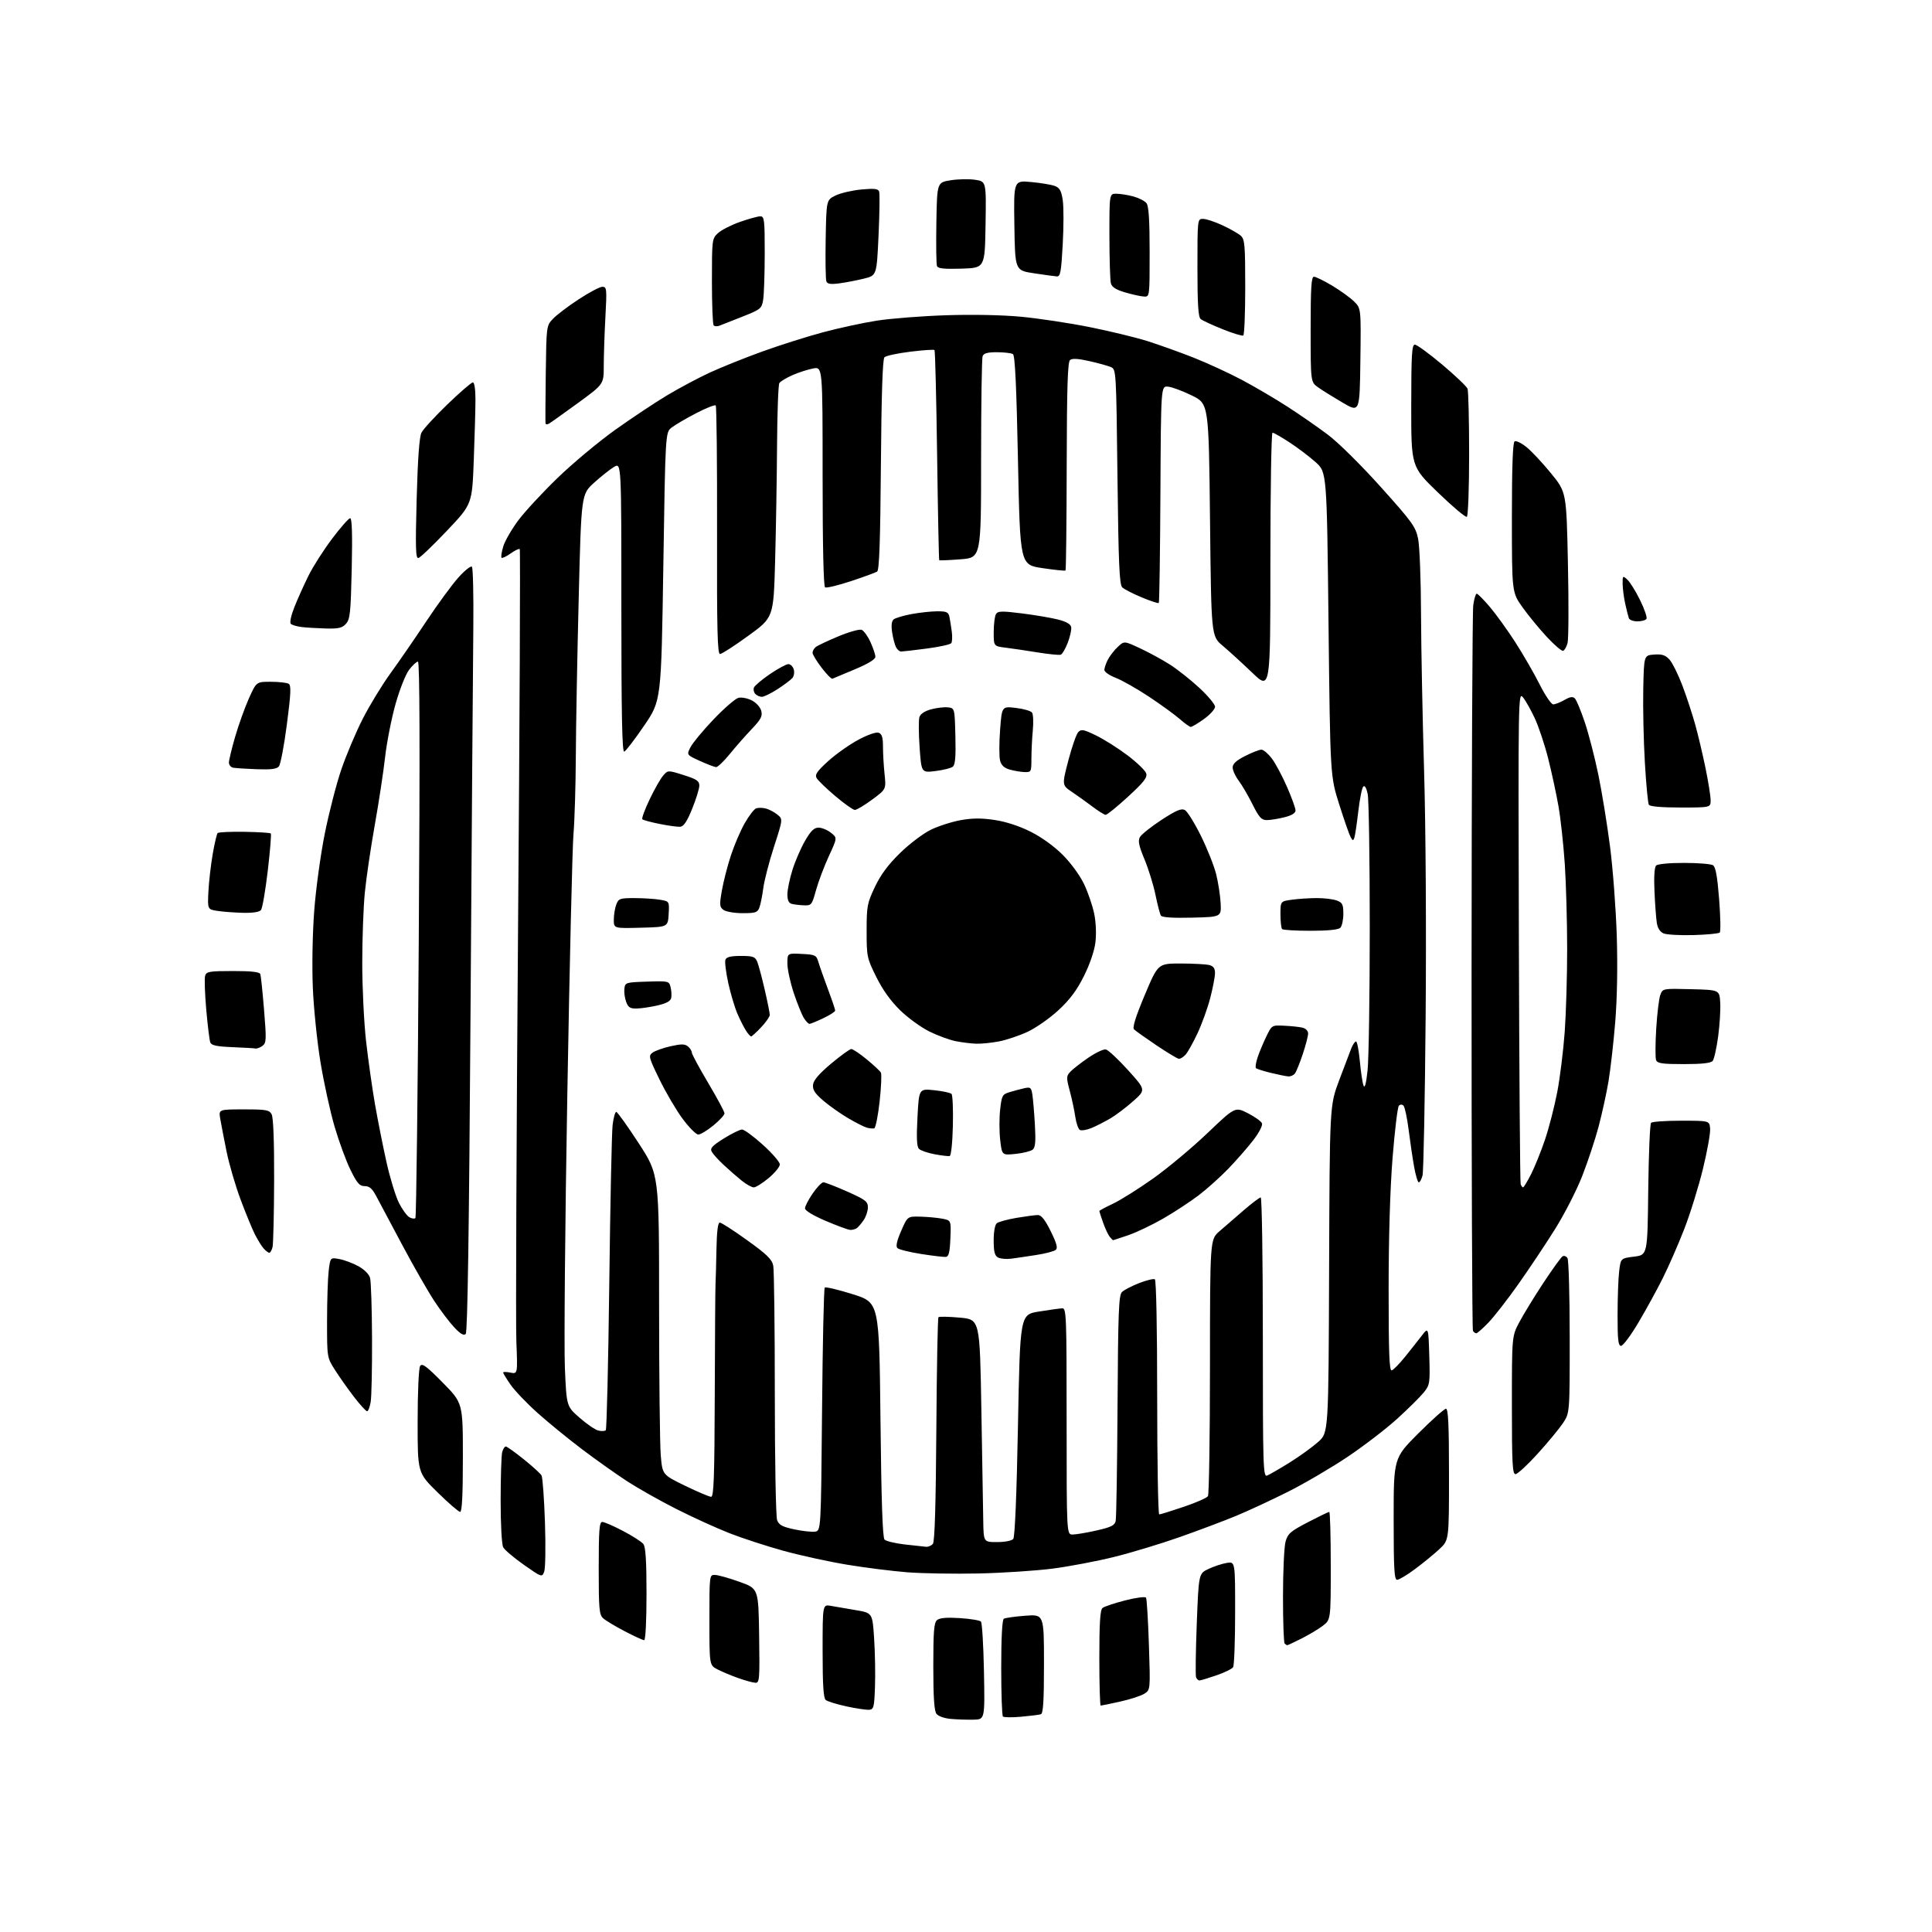 <?xml version="1.0" encoding="UTF-8" standalone="no"?>
<svg 
  version="1.1" 
  xmlns="http://www.w3.org/2000/svg" 
  xmlns:xlink="http://www.w3.org/1999/xlink" 
  xmlns:svg="http://www.w3.org/2000/svg"
  xmlns:rdf="http://www.w3.org/1999/02/22-rdf-syntax-ns#"
  xmlns:cc="http://creativecommons.org/ns#"
  xmlns:dc="http://purl.org/dc/elements/1.1/"
  viewBox="0 0 768 768"
  width="768"
  height="768"
>
<style>svg {background-color: white; }</style>"
<path stroke="none" fill="black" fill-rule="evenodd" d="M387.00,683.60C384.52,683.65 380.48,683.52 378.00,683.30C375.38,683.07 372.98,682.22 372.25,681.26C371.36,680.09 371.00,674.64 371.00,662.43C371.00,648.32 371.27,645.02 372.51,643.99C373.55,643.13 376.36,642.89 381.56,643.22C385.71,643.49 389.48,644.11 389.94,644.60C390.40,645.10 390.94,654.05 391.14,664.50C391.50,683.50 391.50,683.50 387.00,683.60zM405.93,682.43C402.31,682.75 399.05,682.72 398.68,682.34C398.30,681.97 398.00,673.22 398.00,662.89C398.00,651.05 398.38,643.88 399.03,643.48C399.60,643.13 403.43,642.59 407.53,642.28C415.00,641.71 415.00,641.71 415.00,661.39C415.00,676.25 414.69,681.16 413.75,681.45C413.06,681.66 409.54,682.10 405.93,682.43zM345.50,679.66C344.40,679.75 340.35,679.15 336.50,678.32C332.65,677.49 328.94,676.34 328.25,675.78C327.33,675.03 327.00,669.84 327.00,656.27C327.00,637.78 327.00,637.78 330.25,638.35C332.04,638.67 336.50,639.43 340.16,640.05C346.82,641.17 346.82,641.17 347.48,651.34C347.85,656.93 348.00,665.55 347.82,670.50C347.53,678.66 347.31,679.52 345.50,679.66zM437.55,678.00C437.25,678.00 437.00,669.51 437.00,659.12C437.00,645.24 437.33,639.97 438.25,639.21C438.94,638.64 442.99,637.28 447.25,636.19C451.62,635.07 455.25,634.60 455.57,635.11C455.87,635.61 456.39,644.05 456.71,653.88C457.30,671.76 457.30,671.76 454.90,673.28C453.58,674.12 449.26,675.52 445.30,676.40C441.34,677.28 437.86,678.00 437.55,678.00zM300.27,668.93C299.30,668.89 296.23,668.04 293.45,667.06C290.67,666.07 286.96,664.51 285.20,663.60C282.00,661.95 282.00,661.95 282.00,643.97C282.00,626.00 282.00,626.00 284.25,626.06C285.49,626.10 289.88,627.33 294.00,628.81C301.50,631.50 301.50,631.50 301.77,650.25C302.02,667.65 301.92,668.99 300.27,668.93zM476.81,668.00C476.33,668.00 475.72,667.43 475.45,666.73C475.18,666.04 475.31,656.48 475.73,645.49C476.50,625.51 476.50,625.51 480.43,623.66C482.59,622.65 485.85,621.57 487.68,621.28C491.00,620.74 491.00,620.74 490.98,641.12C490.98,652.33 490.62,662.06 490.18,662.73C489.75,663.41 486.76,664.88 483.54,665.98C480.32,667.09 477.29,668.00 476.81,668.00zM511.70,654.00C511.50,654.00 511.03,653.70 510.67,653.33C510.30,652.97 510.00,644.53 510.01,634.58C510.01,624.64 510.47,614.86 511.02,612.85C511.92,609.63 512.97,608.72 519.92,605.10C524.26,602.85 528.07,601.00 528.40,601.00C528.73,601.00 529.00,610.65 529.00,622.45C529.00,643.90 529.00,643.90 525.75,646.34C523.96,647.68 520.15,649.95 517.28,651.39C514.41,652.82 511.90,654.00 511.70,654.00zM256.07,652.00C255.56,652.00 252.09,650.41 248.36,648.46C244.63,646.52 240.77,644.20 239.79,643.31C238.19,641.87 238.00,639.70 238.00,623.35C238.00,608.18 238.25,605.00 239.42,605.00C240.20,605.00 243.91,606.61 247.67,608.58C251.43,610.55 255.06,612.89 255.75,613.77C256.65,614.93 257.00,620.57 257.00,633.69C257.00,644.27 256.61,652.00 256.07,652.00zM555.39,628.00C554.24,628.00 554.00,623.79 554.00,603.80C554.00,579.61 554.00,579.61 563.80,569.80C569.20,564.41 574.15,560.00 574.80,560.00C575.70,560.00 576.00,566.53 576.00,586.12C576.00,612.23 576.00,612.23 572.25,615.74C570.19,617.67 565.86,621.22 562.64,623.62C559.42,626.03 556.15,628.00 555.39,628.00zM216.32,624.79C215.44,627.05 215.35,627.02 208.25,622.04C204.30,619.26 200.60,616.13 200.03,615.06C199.44,613.95 199.01,606.01 199.01,596.32C199.02,587.07 199.30,578.49 199.63,577.25C199.96,576.01 200.60,575.00 201.05,575.00C201.50,575.00 204.71,577.28 208.18,580.07C211.65,582.85 214.84,585.76 215.27,586.52C215.70,587.28 216.31,595.69 216.63,605.20C216.95,614.72 216.81,623.53 216.32,624.79zM389.00,625.48C379.38,625.69 366.63,625.47 360.67,625.01C354.71,624.54 343.99,623.19 336.84,622.01C329.69,620.83 318.34,618.36 311.63,616.52C304.91,614.67 295.15,611.50 289.95,609.46C284.75,607.42 275.23,603.08 268.78,599.81C262.33,596.55 253.56,591.59 249.28,588.81C245.00,586.02 237.00,580.35 231.50,576.20C226.00,572.05 217.98,565.51 213.68,561.66C209.39,557.82 204.55,552.75 202.93,550.40C201.32,548.06 200.00,545.89 200.00,545.59C200.00,545.30 201.30,545.31 202.89,545.63C205.78,546.21 205.78,546.21 205.26,533.35C204.98,526.28 205.28,452.61 205.93,369.64C206.58,286.66 206.88,218.55 206.61,218.28C206.34,218.00 204.71,218.78 203.00,220.00C201.29,221.22 199.65,221.99 199.37,221.71C199.09,221.42 199.40,219.40 200.05,217.22C200.71,215.03 203.41,210.35 206.06,206.81C208.70,203.28 215.75,195.68 221.71,189.92C227.67,184.16 237.93,175.60 244.52,170.89C251.11,166.19 260.43,159.99 265.23,157.12C270.04,154.24 277.69,150.17 282.23,148.07C286.78,145.98 296.12,142.23 303.00,139.74C309.88,137.25 320.71,133.82 327.08,132.11C333.44,130.40 343.12,128.31 348.58,127.46C354.03,126.61 366.38,125.64 376.00,125.32C386.62,124.97 398.41,125.20 406.00,125.92C412.88,126.57 425.06,128.41 433.08,130.01C441.10,131.62 451.45,134.12 456.08,135.58C460.71,137.04 469.00,140.01 474.50,142.18C480.00,144.36 488.63,148.34 493.68,151.02C498.74,153.71 506.84,158.46 511.68,161.59C516.53,164.71 523.81,169.76 527.85,172.80C532.04,175.95 541.11,184.92 548.93,193.64C561.48,207.62 562.76,209.41 563.73,214.23C564.32,217.13 564.84,230.53 564.88,244.00C564.93,257.48 565.48,285.60 566.10,306.50C566.75,328.48 567.01,369.79 566.71,404.50C566.43,437.50 565.88,465.74 565.48,467.25C565.09,468.76 564.42,470.00 564.00,470.00C563.57,470.00 562.73,467.19 562.12,463.75C561.51,460.31 560.53,453.68 559.94,449.00C559.34,444.32 558.44,440.07 557.93,439.55C557.34,438.95 556.66,438.95 556.07,439.55C555.56,440.07 554.44,449.38 553.57,460.22C552.58,472.71 552.00,491.92 552.00,512.56C552.00,538.20 552.27,545.08 553.25,544.75C553.94,544.53 556.30,542.11 558.50,539.39C560.70,536.66 563.70,532.87 565.16,530.97C567.82,527.50 567.82,527.50 568.16,538.93C568.49,549.88 568.39,550.50 566.00,553.49C564.62,555.20 559.90,559.89 555.50,563.90C551.10,567.92 542.15,574.78 535.62,579.16C529.08,583.54 518.41,589.79 511.90,593.05C505.39,596.31 496.16,600.60 491.39,602.57C486.61,604.55 476.53,608.35 468.98,611.01C461.42,613.67 449.68,617.23 442.87,618.91C436.07,620.60 425.10,622.68 418.50,623.54C411.90,624.39 398.62,625.27 389.00,625.48zM368.13,614.87C369.02,614.94 370.24,614.41 370.84,613.70C371.57,612.82 372.01,598.04 372.21,568.28C372.37,544.02 372.75,523.92 373.05,523.61C373.36,523.31 377.18,523.38 381.55,523.78C389.50,524.50 389.50,524.50 390.11,560.50C390.45,580.30 390.79,600.21 390.86,604.75C391.00,613.00 391.00,613.00 396.38,613.00C399.46,613.00 402.20,612.47 402.79,611.75C403.44,610.97 404.14,594.14 404.66,566.53C405.50,522.56 405.50,522.56 413.00,521.36C417.12,520.69 421.29,520.12 422.25,520.08C423.89,520.00 424.00,522.78 424.00,565.00C424.00,610.00 424.00,610.00 426.38,610.00C427.68,610.00 431.96,609.28 435.89,608.39C441.66,607.09 443.11,606.37 443.50,604.64C443.77,603.46 444.10,582.83 444.24,558.78C444.46,521.48 444.72,514.85 446.00,513.60C446.82,512.79 449.90,511.20 452.82,510.05C455.75,508.91 458.56,508.23 459.07,508.54C459.62,508.88 460.00,528.11 460.00,555.56C460.00,581.10 460.37,602.00 460.81,602.00C461.26,602.00 465.62,600.65 470.50,599.00C475.39,597.35 479.74,595.44 480.18,594.75C480.61,594.06 480.98,570.82 480.98,543.11C481.00,492.71 481.00,492.71 484.75,489.45C486.81,487.65 491.16,483.89 494.41,481.09C497.65,478.29 500.69,476.00 501.16,476.00C501.62,476.00 502.00,501.02 502.00,531.61C502.00,583.08 502.12,587.17 503.67,586.57C504.58,586.22 508.61,583.89 512.63,581.39C516.64,578.89 521.76,575.19 524.02,573.17C528.11,569.50 528.11,569.50 528.34,504.50C528.57,439.50 528.57,439.50 532.31,429.50C534.37,424.00 536.55,418.26 537.15,416.75C537.75,415.24 538.60,414.00 539.04,414.00C539.47,414.00 540.15,417.49 540.55,421.75C540.94,426.01 541.60,430.40 542.01,431.50C542.51,432.85 543.04,430.90 543.63,425.50C544.11,421.10 544.50,395.45 544.50,368.50C544.50,341.55 544.13,317.75 543.68,315.62C543.17,313.19 542.51,312.09 541.92,312.68C541.40,313.20 540.51,317.65 539.94,322.56C539.36,327.48 538.67,332.18 538.38,333.00C537.94,334.28 537.72,334.25 536.91,332.80C536.39,331.87 534.34,326.02 532.37,319.80C528.79,308.50 528.79,308.50 528.11,248.11C527.44,187.72 527.44,187.72 522.97,183.71C520.51,181.50 515.84,177.97 512.59,175.85C509.35,173.73 506.31,172.00 505.84,172.00C505.38,172.00 505.00,195.03 505.00,223.17C505.00,274.34 505.00,274.34 497.75,267.39C493.76,263.57 488.48,258.74 486.00,256.66C481.50,252.88 481.50,252.88 481.00,206.69C480.50,160.50 480.50,160.50 473.73,157.19C470.00,155.36 465.73,153.79 464.23,153.69C461.50,153.50 461.50,153.50 461.28,196.39C461.16,219.97 460.87,239.46 460.64,239.69C460.41,239.93 457.36,238.93 453.86,237.47C450.36,236.02 446.87,234.22 446.11,233.49C444.98,232.40 444.62,224.12 444.21,189.49C443.72,147.30 443.69,146.82 441.61,145.92C440.45,145.42 436.60,144.35 433.05,143.55C428.58,142.53 426.22,142.40 425.36,143.12C424.41,143.90 424.10,153.82 424.03,185.27C423.99,207.88 423.77,226.56 423.56,226.77C423.35,226.98 419.20,226.56 414.34,225.83C405.50,224.50 405.50,224.50 404.66,183.00C404.06,153.40 403.49,141.30 402.66,140.77C402.02,140.36 399.19,140.02 396.36,140.02C392.58,140.00 391.05,140.42 390.61,141.58C390.27,142.45 390.00,160.84 390.00,182.43C390.00,221.70 390.00,221.70 381.82,222.33C377.32,222.68 373.51,222.84 373.36,222.69C373.21,222.54 372.83,203.79 372.52,181.02C372.21,158.25 371.74,139.41 371.48,139.15C371.22,138.89 366.88,139.18 361.84,139.81C356.79,140.43 352.18,141.42 351.58,142.02C350.85,142.75 350.39,156.63 350.17,184.79C349.93,215.24 349.53,226.68 348.67,227.22C348.03,227.62 343.33,229.34 338.23,231.03C333.13,232.71 328.52,233.82 327.98,233.49C327.36,233.11 327.00,216.74 327.00,189.33C327.00,145.78 327.00,145.78 323.25,146.47C321.19,146.85 317.49,148.04 315.03,149.12C312.58,150.20 310.22,151.62 309.80,152.29C309.38,152.95 308.97,164.07 308.89,177.00C308.81,189.93 308.46,210.61 308.12,222.97C307.50,245.45 307.50,245.45 297.50,252.70C292.00,256.70 286.92,259.97 286.22,259.98C285.19,260.00 284.95,250.27 285.04,210.90C285.10,183.90 284.86,161.52 284.51,161.17C284.16,160.83 280.64,162.22 276.69,164.28C272.73,166.33 268.38,168.89 267.00,169.95C264.50,171.89 264.50,171.89 263.68,225.19C262.85,278.50 262.85,278.50 256.06,288.45C252.33,293.93 248.76,298.58 248.14,298.79C247.30,299.07 247.00,284.13 247.00,241.53C247.00,183.89 247.00,183.89 244.12,185.59C242.54,186.52 238.96,189.36 236.16,191.89C231.07,196.50 231.07,196.50 230.04,238.00C229.47,260.82 228.95,288.95 228.90,300.50C228.84,312.05 228.43,326.00 227.97,331.50C227.51,337.00 226.41,383.57 225.52,435.00C224.62,486.43 224.19,535.37 224.55,543.77C225.21,559.03 225.21,559.03 230.36,563.55C233.19,566.03 236.53,568.33 237.80,568.65C239.06,568.98 240.41,568.92 240.80,568.54C241.18,568.15 241.81,541.88 242.20,510.17C242.58,478.45 243.18,450.14 243.52,447.25C243.86,444.36 244.52,442.00 244.97,442.00C245.43,442.00 249.44,447.61 253.90,454.47C262.00,466.93 262.00,466.93 262.00,518.81C262.00,547.35 262.30,574.19 262.66,578.46C263.31,586.22 263.31,586.22 272.33,590.61C277.30,593.02 281.95,595.00 282.68,595.00C283.75,595.00 284.02,587.31 284.13,554.25C284.20,531.84 284.33,512.15 284.43,510.50C284.52,508.85 284.69,502.66 284.80,496.75C284.93,489.53 285.37,486.00 286.13,486.00C286.75,486.00 291.65,489.15 297.01,493.01C304.89,498.67 306.87,500.61 307.38,503.13C307.72,504.85 308.00,527.76 308.00,554.06C308.00,580.61 308.41,602.94 308.92,604.28C309.65,606.21 311.02,606.94 315.72,607.94C318.96,608.63 322.68,609.04 323.98,608.85C326.35,608.50 326.35,608.50 326.78,560.50C327.01,534.10 327.49,512.20 327.85,511.84C328.21,511.47 333.23,512.66 339.00,514.48C349.50,517.78 349.50,517.78 350.00,564.34C350.35,596.76 350.84,611.24 351.62,612.02C352.24,612.64 355.84,613.50 359.62,613.94C363.40,614.38 367.23,614.80 368.13,614.87zM182.92,601.00C182.32,601.00 178.27,597.50 173.92,593.22C166.00,585.44 166.00,585.44 166.02,564.97C166.02,553.29 166.45,543.86 167.01,543.00C167.81,541.78 169.49,543.02 176.00,549.62C184.00,557.73 184.00,557.73 184.00,579.37C184.00,594.22 183.66,601.00 182.92,601.00zM602.43,586.00C601.22,586.00 601.00,581.71 601.00,558.60C601.00,531.20 601.00,531.20 603.92,525.65C605.53,522.60 609.81,515.60 613.43,510.10C617.06,504.60 620.52,499.80 621.13,499.42C621.73,499.05 622.62,499.36 623.10,500.12C623.58,500.88 623.98,515.04 623.98,531.60C624.00,561.70 624.00,561.70 621.25,565.79C619.74,568.04 615.21,573.50 611.18,577.94C607.16,582.37 603.22,586.00 602.43,586.00zM145.93,561.00C145.48,561.00 143.13,558.41 140.69,555.25C138.26,552.09 134.86,547.27 133.14,544.55C130.00,539.61 130.00,539.61 130.01,525.05C130.01,517.05 130.31,508.10 130.66,505.17C131.30,499.83 131.30,499.83 134.90,500.50C136.88,500.86 140.28,502.14 142.46,503.33C144.80,504.62 146.70,506.52 147.11,508.00C147.49,509.38 147.84,520.17 147.89,532.00C147.94,543.83 147.70,555.19 147.36,557.25C147.02,559.31 146.37,561.00 145.93,561.00zM644.40,535.00C643.27,535.00 643.00,532.60 643.01,522.75C643.01,516.01 643.30,508.18 643.64,505.35C644.26,500.20 644.26,500.20 649.58,499.53C654.91,498.87 654.91,498.87 655.20,473.02C655.37,458.80 655.87,446.79 656.33,446.33C656.79,445.87 662.19,445.50 668.33,445.50C679.50,445.50 679.50,445.50 679.80,448.58C679.97,450.27 678.69,457.47 676.96,464.58C675.23,471.69 671.89,482.47 669.52,488.55C667.16,494.63 663.32,503.41 661.00,508.05C658.68,512.70 654.31,520.66 651.29,525.75C648.28,530.84 645.17,535.00 644.40,535.00zM185.13,530.27C184.37,531.03 183.06,530.29 180.63,527.71C178.74,525.71 175.18,521.02 172.71,517.28C170.24,513.55 164.49,503.52 159.95,495.00C155.40,486.48 150.73,477.70 149.57,475.50C147.97,472.48 146.84,471.50 144.98,471.50C142.92,471.50 141.95,470.39 139.31,465.02C137.56,461.46 134.71,453.69 132.98,447.77C131.25,441.84 128.73,430.36 127.40,422.25C126.06,414.14 124.69,400.75 124.35,392.50C123.99,383.90 124.23,370.89 124.91,362.00C125.55,353.48 127.43,339.75 129.08,331.50C130.73,323.25 133.68,311.77 135.64,306.00C137.60,300.23 141.46,291.09 144.22,285.69C146.98,280.30 151.92,272.20 155.19,267.69C158.47,263.19 164.88,253.88 169.45,247.00C174.02,240.12 179.79,232.25 182.28,229.50C184.76,226.75 187.15,224.85 187.59,225.28C188.03,225.71 188.28,236.73 188.15,249.78C188.01,262.83 187.51,331.03 187.05,401.35C186.46,489.71 185.87,529.53 185.13,530.27zM586.85,530.00C586.45,530.00 585.85,529.57 585.52,529.04C585.20,528.51 584.95,464.42 584.97,386.62C585.00,308.82 585.30,243.11 585.64,240.59C585.99,238.06 586.61,236.00 587.01,236.00C587.42,236.00 589.77,238.36 592.23,241.25C594.68,244.14 599.25,250.47 602.38,255.33C605.50,260.19 609.85,267.72 612.04,272.08C614.23,276.44 616.66,280.00 617.43,280.00C618.20,280.00 620.20,279.22 621.88,278.26C624.14,276.96 625.20,276.80 626.05,277.65C626.67,278.27 628.45,282.55 629.99,287.15C631.54,291.75 633.96,301.14 635.38,308.01C636.79,314.88 638.88,327.70 640.01,336.50C641.15,345.30 642.35,361.27 642.69,372.00C643.07,384.29 642.84,397.04 642.06,406.50C641.38,414.75 640.17,425.32 639.38,430.00C638.59,434.68 636.83,442.68 635.48,447.80C634.13,452.91 631.20,461.75 628.97,467.45C626.75,473.15 621.86,482.69 618.12,488.65C614.38,494.62 607.82,504.45 603.54,510.50C599.27,516.55 593.93,523.41 591.68,525.75C589.43,528.09 587.25,530.00 586.85,530.00zM401.95,500.35C400.00,500.60 397.64,500.38 396.70,499.85C395.40,499.13 395.00,497.52 395.00,493.07C395.00,489.61 395.51,486.84 396.25,486.25C396.94,485.70 400.46,484.74 404.08,484.12C407.70,483.51 411.53,483.00 412.58,483.00C413.94,483.00 415.42,484.87 417.68,489.44C420.07,494.30 420.56,496.12 419.66,496.87C419.00,497.41 415.55,498.32 411.98,498.87C408.42,499.43 403.90,500.09 401.95,500.35zM376.00,499.64C375.18,499.72 370.73,499.20 366.13,498.47C361.52,497.75 357.29,496.69 356.73,496.13C356.03,495.43 356.50,493.27 358.23,489.30C360.76,483.50 360.76,483.50 365.87,483.64C368.68,483.71 372.58,484.07 374.53,484.44C378.09,485.11 378.09,485.11 377.79,492.29C377.57,497.80 377.15,499.52 376.00,499.64zM107.05,498.00C106.64,498.00 105.62,497.21 104.77,496.25C103.93,495.29 102.34,492.70 101.24,490.50C100.14,488.30 97.59,482.07 95.57,476.65C93.55,471.23 91.06,462.68 90.04,457.65C89.03,452.62 87.90,446.81 87.55,444.75C86.91,441.00 86.91,441.00 96.92,441.00C105.88,441.00 107.04,441.21 107.99,442.98C108.66,444.24 109.02,453.87 108.97,469.23C108.93,482.58 108.64,494.51 108.34,495.75C108.03,496.99 107.45,498.00 107.05,498.00zM442.47,493.00C442.34,493.00 441.75,492.40 441.14,491.66C440.53,490.93 439.35,488.40 438.51,486.04C437.68,483.68 437.00,481.59 437.00,481.40C437.00,481.21 439.44,479.90 442.43,478.49C445.42,477.08 452.59,472.57 458.37,468.48C464.15,464.38 473.84,456.29 479.92,450.49C490.96,439.95 490.96,439.95 496.03,442.51C498.81,443.93 501.35,445.74 501.66,446.55C501.98,447.39 500.49,450.27 498.18,453.26C495.96,456.14 491.52,461.22 488.32,464.54C485.12,467.86 479.80,472.63 476.50,475.14C473.20,477.65 466.90,481.79 462.50,484.33C458.10,486.87 451.84,489.87 448.59,490.98C445.34,492.09 442.59,493.00 442.47,493.00zM338.00,488.91C337.18,488.88 332.79,487.27 328.25,485.33C323.24,483.19 320.00,481.23 320.00,480.33C320.00,479.52 321.37,476.87 323.05,474.43C324.72,471.99 326.64,470.00 327.30,469.99C327.96,469.99 332.21,471.63 336.75,473.65C344.05,476.89 345.00,477.62 345.00,479.94C345.00,481.38 344.24,483.67 343.31,485.03C342.38,486.39 341.14,487.83 340.56,488.23C339.98,488.64 338.82,488.94 338.00,488.91zM165.13,484.19C165.48,483.81 166.08,433.89 166.47,373.25C166.96,297.29 166.85,263.00 166.14,263.00C165.57,263.00 163.98,264.47 162.62,266.26C161.23,268.08 158.83,274.15 157.19,280.01C155.58,285.78 153.73,295.23 153.08,301.00C152.43,306.77 150.59,318.93 148.97,328.00C147.36,337.07 145.58,349.16 145.02,354.86C144.46,360.55 144.00,373.15 144.00,382.86C144.00,392.56 144.69,406.57 145.53,414.00C146.38,421.43 147.97,432.68 149.07,439.00C150.18,445.32 152.23,455.67 153.64,461.99C155.05,468.31 157.28,475.59 158.59,478.18C159.90,480.77 161.77,483.33 162.74,483.88C163.71,484.43 164.79,484.57 165.13,484.19zM299.64,472.00C298.82,472.00 296.66,470.79 294.83,469.32C293.00,467.85 289.78,465.04 287.67,463.07C285.56,461.11 283.43,458.75 282.93,457.82C282.18,456.46 283.08,455.48 287.72,452.57C290.87,450.61 294.13,449.00 294.98,449.00C295.83,449.00 299.56,451.74 303.26,455.08C306.97,458.42 310.00,461.93 310.00,462.87C310.00,463.81 308.00,466.25 305.56,468.29C303.12,470.33 300.45,472.00 299.64,472.00zM605.45,472.00C605.73,472.00 607.16,469.64 608.63,466.75C610.09,463.86 612.58,457.70 614.15,453.06C615.72,448.42 617.90,439.95 619.01,434.23C620.11,428.52 621.45,417.69 622.00,410.17C622.54,402.65 622.98,387.73 622.97,377.00C622.96,366.27 622.54,351.20 622.03,343.50C621.51,335.80 620.39,325.45 619.52,320.50C618.66,315.55 616.81,307.00 615.42,301.50C614.03,296.00 611.63,288.80 610.09,285.50C608.55,282.20 606.44,278.46 605.40,277.20C603.53,274.94 603.50,276.56 603.77,372.20C603.92,425.71 604.24,470.06 604.49,470.75C604.74,471.44 605.17,472.00 605.45,472.00zM377.50,459.55C376.95,459.67 374.25,459.34 371.50,458.83C368.75,458.31 365.96,457.35 365.30,456.69C364.43,455.83 364.27,452.35 364.71,444.12C365.31,432.75 365.31,432.75 371.36,433.38C374.69,433.73 377.78,434.38 378.24,434.84C378.69,435.29 378.94,440.99 378.78,447.50C378.62,454.35 378.08,459.43 377.50,459.55zM403.71,458.69C398.29,459.25 398.29,459.25 397.59,453.13C397.21,449.76 397.20,444.32 397.58,441.04C398.21,435.45 398.45,435.01 401.38,434.13C403.09,433.61 405.72,432.91 407.20,432.58C409.65,432.04 409.95,432.30 410.40,435.24C410.67,437.03 411.12,442.40 411.39,447.17C411.77,453.79 411.57,456.12 410.51,456.99C409.76,457.62 406.70,458.38 403.71,458.69zM277.58,451.00C276.71,451.00 273.91,448.19 271.36,444.75C268.81,441.31 264.68,434.28 262.17,429.13C257.85,420.25 257.71,419.69 259.44,418.42C260.45,417.69 263.67,416.55 266.60,415.89C270.84,414.94 272.24,414.96 273.47,415.97C274.31,416.67 275.00,417.76 275.00,418.39C275.00,419.02 277.93,424.45 281.50,430.46C285.07,436.47 288.00,441.92 288.00,442.57C288.00,443.23 286.01,445.39 283.58,447.38C281.15,449.37 278.45,451.00 277.58,451.00zM433.95,448.38C431.99,449.19 429.88,449.54 429.24,449.15C428.61,448.76 427.81,446.43 427.45,443.97C427.10,441.51 426.12,436.90 425.27,433.73C423.85,428.44 423.86,427.81 425.37,426.14C426.28,425.14 429.47,422.63 432.46,420.57C435.45,418.52 438.65,416.98 439.58,417.17C440.51,417.35 444.47,421.04 448.39,425.37C455.50,433.24 455.50,433.24 450.50,437.69C447.75,440.14 443.70,443.21 441.50,444.52C439.30,445.82 435.90,447.56 433.95,448.38zM347.50,448.55C346.95,448.66 345.66,448.54 344.64,448.28C343.62,448.02 340.25,446.32 337.14,444.49C334.04,442.66 329.56,439.50 327.20,437.46C323.87,434.59 322.96,433.17 323.20,431.16C323.40,429.39 325.66,426.77 330.40,422.79C334.20,419.61 337.81,417.00 338.42,417.00C339.03,417.00 341.78,418.85 344.52,421.10C347.26,423.36 349.79,425.72 350.16,426.35C350.52,426.98 350.29,432.19 349.66,437.92C349.02,443.65 348.05,448.44 347.50,448.55zM512.13,427.89C511.23,427.83 508.10,427.19 505.17,426.48C502.24,425.77 499.58,424.92 499.26,424.60C498.94,424.27 499.25,422.32 499.94,420.25C500.64,418.19 502.19,414.48 503.39,412.00C505.58,407.50 505.58,407.50 510.54,407.74C513.27,407.87 516.51,408.21 517.75,408.51C519.05,408.81 520.00,409.80 520.00,410.82C520.00,411.81 519.04,415.51 517.86,419.06C516.68,422.60 515.28,426.06 514.74,426.75C514.20,427.44 513.02,427.95 512.13,427.89zM669.35,423.00C660.73,423.00 658.83,422.72 658.32,421.40C657.99,420.52 658.01,414.91 658.37,408.92C658.74,402.94 659.47,396.89 660.00,395.49C660.98,392.93 660.98,392.93 672.24,393.22C683.50,393.50 683.50,393.50 683.81,398.47C683.99,401.21 683.62,407.28 683.00,411.95C682.37,416.63 681.39,421.03 680.81,421.73C680.08,422.61 676.54,423.00 669.35,423.00zM468.60,420.88C467.99,420.82 463.97,418.40 459.66,415.50C455.36,412.60 451.36,409.76 450.80,409.20C450.08,408.48 451.41,404.24 455.04,395.58C460.33,383.00 460.33,383.00 469.41,383.01C474.41,383.02 479.51,383.30 480.75,383.63C482.37,384.06 483.00,384.97 482.98,386.87C482.97,388.31 482.12,392.75 481.09,396.72C480.06,400.70 477.79,406.99 476.05,410.71C474.31,414.43 472.17,418.26 471.29,419.23C470.41,420.21 469.20,420.95 468.60,420.88zM101.56,416.80C100.98,416.68 96.83,416.44 92.34,416.26C86.11,416.00 84.04,415.56 83.59,414.37C83.26,413.51 82.54,407.61 81.98,401.25C81.42,394.89 81.23,388.86 81.55,387.84C82.07,386.21 83.31,386.00 92.60,386.00C100.08,386.00 103.18,386.36 103.49,387.25C103.72,387.94 104.39,394.35 104.97,401.50C105.94,413.35 105.88,414.61 104.33,415.75C103.39,416.44 102.14,416.91 101.56,416.80zM388.11,414.89C386.13,414.83 382.48,414.39 380.00,413.90C377.52,413.42 372.79,411.69 369.48,410.06C366.16,408.43 360.91,404.61 357.79,401.57C354.04,397.90 350.85,393.44 348.32,388.32C344.62,380.85 344.50,380.26 344.50,370.05C344.50,360.21 344.72,359.04 347.77,352.60C350.07,347.74 353.02,343.76 357.78,339.10C361.50,335.46 366.99,331.31 370.02,329.84C373.04,328.37 378.37,326.66 381.86,326.03C386.48,325.19 390.13,325.16 395.35,325.95C399.86,326.62 405.15,328.34 409.68,330.61C414.05,332.80 419.04,336.40 422.48,339.85C425.71,343.09 429.32,348.05 430.96,351.50C432.52,354.80 434.33,360.09 434.97,363.25C435.67,366.66 435.85,371.31 435.44,374.66C435.01,378.07 433.20,383.37 430.85,388.06C428.04,393.68 425.26,397.40 420.75,401.57C417.34,404.73 411.83,408.59 408.52,410.14C405.20,411.69 400.07,413.42 397.11,413.98C394.15,414.54 390.10,414.95 388.11,414.89zM298.59,412.00C298.29,412.00 297.38,410.99 296.57,409.75C295.77,408.51 294.22,405.48 293.15,403.00C292.07,400.52 290.43,395.01 289.49,390.74C288.56,386.47 288.05,382.31 288.37,381.49C288.78,380.42 290.49,380.00 294.49,380.00C299.30,380.00 300.17,380.30 300.99,382.25C301.51,383.49 302.85,388.47 303.97,393.33C305.09,398.18 306.00,402.73 306.00,403.44C306.00,404.14 304.46,406.36 302.57,408.36C300.68,410.36 298.89,412.00 298.59,412.00zM321.77,407.01C321.37,407.00 320.39,405.99 319.59,404.75C318.79,403.51 316.98,399.05 315.56,394.82C314.15,390.60 313.00,385.29 313.00,383.02C313.00,378.90 313.00,378.90 318.73,379.20C324.13,379.48 324.51,379.67 325.35,382.50C325.84,384.15 327.54,388.96 329.12,393.20C330.70,397.43 332.00,401.27 332.00,401.71C332.00,402.16 329.86,403.54 327.25,404.77C324.64,406.01 322.17,407.01 321.77,407.01zM253.23,400.90C250.55,400.98 249.76,400.51 248.93,398.31C248.36,396.83 248.04,394.47 248.20,393.06C248.49,390.56 248.70,390.49 257.22,390.21C265.76,389.93 265.96,389.98 266.56,392.38C266.90,393.74 267.02,395.66 266.83,396.67C266.58,397.94 264.95,398.84 261.49,399.65C258.74,400.29 255.03,400.85 253.23,400.90zM673.20,371.71C667.87,371.86 662.51,371.56 661.31,371.05C659.88,370.44 658.93,368.95 658.60,366.80C658.32,364.99 657.90,359.37 657.68,354.32C657.42,348.58 657.66,344.74 658.33,344.07C658.95,343.45 663.62,343.01 669.45,343.02C674.98,343.02 680.15,343.44 680.95,343.95C681.99,344.61 682.67,348.38 683.38,357.42C683.92,364.32 684.03,370.30 683.63,370.70C683.23,371.10 678.54,371.56 673.20,371.71zM520.97,370.00C515.12,370.00 510.03,369.70 509.67,369.33C509.30,368.97 509.00,366.33 509.00,363.47C509.00,358.27 509.00,358.27 513.64,357.64C516.19,357.29 520.66,357.00 523.57,357.00C526.49,357.00 530.02,357.44 531.43,357.98C533.64,358.81 534.00,359.55 534.00,363.28C534.00,365.65 533.46,368.14 532.80,368.80C532.02,369.58 527.90,370.00 520.97,370.00zM254.75,368.78C244.00,369.07 244.00,369.07 244.00,365.60C244.00,363.69 244.44,360.98 244.98,359.57C245.88,357.19 246.41,357.00 252.23,357.01C255.68,357.02 260.21,357.30 262.30,357.65C266.09,358.28 266.09,358.28 265.80,363.39C265.50,368.50 265.50,368.50 254.75,368.78zM473.83,364.78C466.05,364.97 461.93,364.69 461.47,363.95C461.09,363.34 460.12,359.61 459.31,355.67C458.50,351.73 456.54,345.40 454.96,341.61C452.74,336.30 452.31,334.28 453.11,332.80C453.68,331.73 457.53,328.66 461.67,325.95C467.56,322.11 469.59,321.25 471.00,322.00C471.98,322.53 474.85,327.13 477.37,332.23C479.89,337.33 482.62,344.20 483.44,347.50C484.27,350.80 485.06,355.98 485.22,359.00C485.50,364.50 485.50,364.50 473.83,364.78zM96.63,362.86C93.26,362.78 88.70,362.44 86.50,362.11C82.50,361.50 82.50,361.50 82.84,354.50C83.03,350.65 83.79,343.97 84.53,339.65C85.27,335.33 86.17,331.50 86.52,331.15C86.88,330.79 91.67,330.57 97.16,330.66C102.66,330.75 107.37,331.04 107.64,331.31C107.91,331.57 107.37,338.25 106.44,346.15C105.51,354.04 104.30,361.06 103.75,361.75C103.12,362.54 100.49,362.95 96.63,362.86zM295.22,363.00C292.01,363.00 288.58,362.42 287.61,361.70C286.02,360.54 285.95,359.76 286.97,353.95C287.59,350.40 289.20,344.12 290.56,340.00C291.91,335.88 294.39,330.11 296.06,327.20C297.73,324.28 299.75,321.65 300.55,321.34C301.35,321.04 303.07,321.05 304.38,321.38C305.68,321.71 307.76,322.79 308.99,323.79C311.23,325.60 311.23,325.60 307.68,336.59C305.72,342.63 303.81,350.03 303.42,353.04C303.03,356.04 302.34,359.51 301.88,360.75C301.15,362.73 300.35,363.00 295.22,363.00zM319.59,359.88C317.89,359.82 315.71,359.56 314.75,359.31C313.53,358.99 313.00,357.85 313.00,355.53C313.00,353.71 313.90,349.35 314.99,345.86C316.08,342.36 318.34,337.14 320.01,334.25C322.31,330.27 323.61,329.00 325.39,329.00C326.68,329.00 328.88,329.91 330.29,331.02C332.86,333.03 332.86,333.03 329.48,340.33C327.63,344.34 325.34,350.41 324.39,353.81C322.75,359.74 322.54,360.00 319.59,359.88zM270.41,328.65C269.36,328.73 265.67,328.23 262.22,327.53C258.76,326.84 255.67,326.00 255.34,325.67C255.01,325.34 256.31,321.80 258.23,317.79C260.14,313.78 262.56,309.52 263.61,308.32C265.50,306.13 265.50,306.13 271.75,308.10C276.95,309.74 278.00,310.45 277.99,312.29C277.99,313.50 276.71,317.65 275.15,321.50C273.11,326.54 271.78,328.54 270.41,328.65zM503.57,326.00C501.45,326.00 500.51,324.96 497.90,319.75C496.19,316.31 493.70,312.07 492.39,310.32C491.08,308.57 490.00,306.21 490.00,305.08C490.00,303.63 491.44,302.30 494.97,300.52C497.70,299.13 500.60,298.00 501.42,298.00C502.23,298.00 504.08,299.56 505.53,301.46C506.98,303.36 509.70,308.42 511.57,312.71C513.44,316.99 514.98,321.23 514.99,322.13C515.00,323.23 513.55,324.13 510.56,324.88C508.11,325.50 504.97,326.00 503.57,326.00zM439.50,323.91C438.95,323.87 436.61,322.42 434.31,320.67C432.00,318.93 428.32,316.29 426.12,314.81C422.13,312.11 422.13,312.11 424.68,302.31C426.09,296.91 427.86,291.84 428.61,291.04C429.82,289.77 430.72,289.94 435.75,292.38C438.91,293.92 444.53,297.48 448.24,300.28C451.95,303.09 455.28,306.30 455.63,307.42C456.15,309.06 454.73,310.89 448.39,316.72C444.05,320.71 440.05,323.94 439.50,323.91zM339.79,321.96C339.08,321.93 335.59,319.46 332.04,316.45C328.49,313.45 325.15,310.23 324.62,309.29C323.86,307.92 324.76,306.60 329.23,302.54C332.28,299.77 337.68,295.96 341.21,294.07C345.07,292.01 348.31,290.90 349.32,291.29C350.58,291.77 351.00,293.17 351.00,296.82C351.00,299.51 351.28,304.42 351.63,307.73C352.26,313.75 352.26,313.75 346.67,317.87C343.60,320.14 340.50,321.98 339.79,321.96zM668.06,321.00C660.53,321.00 655.87,320.60 655.45,319.91C655.08,319.31 654.36,311.76 653.86,303.12C653.35,294.48 653.07,281.36 653.22,273.96C653.50,260.50 653.50,260.50 657.53,260.20C660.70,259.97 662.01,260.40 663.65,262.20C664.80,263.47 667.10,268.10 668.77,272.50C670.43,276.90 672.73,283.88 673.87,288.00C675.02,292.12 676.86,299.94 677.98,305.36C679.09,310.78 680.00,316.52 680.00,318.11C680.00,321.00 680.00,321.00 668.06,321.00zM371.89,306.50C366.27,307.20 366.27,307.20 365.56,297.13C365.17,291.60 365.13,286.16 365.48,285.06C365.89,283.78 367.59,282.65 370.14,281.96C372.35,281.37 375.36,281.02 376.83,281.19C379.50,281.50 379.50,281.50 379.78,292.60C379.99,300.70 379.72,303.99 378.78,304.76C378.08,305.33 374.97,306.12 371.89,306.50zM407.25,306.91C405.74,306.86 403.09,306.41 401.36,305.91C399.14,305.27 398.02,304.20 397.53,302.27C397.16,300.77 397.16,295.32 397.55,290.15C398.26,280.75 398.26,280.75 403.84,281.41C406.91,281.77 409.80,282.61 410.26,283.28C410.73,283.95 410.86,287.15 410.55,290.40C410.25,293.64 410.00,298.70 410.00,301.65C410.00,306.84 409.92,307.00 407.25,306.91zM102.06,305.78C97.86,305.63 93.65,305.35 92.71,305.18C91.77,305.00 91.00,304.08 91.00,303.13C91.00,302.19 92.12,297.55 93.49,292.82C94.86,288.09 97.32,281.25 98.95,277.61C101.92,271.00 101.92,271.00 107.71,271.02C110.89,271.02 114.07,271.39 114.77,271.83C115.78,272.48 115.63,275.72 114.04,287.94C112.95,296.35 111.52,303.87 110.87,304.65C110.01,305.70 107.70,305.99 102.06,305.78zM284.66,304.94C284.02,304.91 281.12,303.80 278.21,302.48C272.91,300.07 272.91,300.07 274.52,296.95C275.41,295.24 279.55,290.26 283.72,285.90C287.89,281.53 292.31,277.71 293.54,277.40C294.78,277.09 297.18,277.56 298.88,278.44C300.64,279.35 302.25,281.14 302.62,282.60C303.15,284.71 302.47,285.99 298.81,289.83C296.36,292.40 292.43,296.86 290.08,299.75C287.74,302.64 285.29,304.97 284.66,304.94zM473.34,288.96C472.88,288.94 470.93,287.54 469.00,285.85C467.07,284.16 461.58,280.17 456.79,276.98C452.00,273.80 446.04,270.42 443.54,269.46C441.04,268.51 439.00,267.09 439.00,266.31C439.00,265.54 439.63,263.69 440.40,262.20C441.18,260.72 442.95,258.43 444.35,257.13C446.89,254.76 446.89,254.76 453.32,257.77C456.85,259.42 462.18,262.33 465.15,264.23C468.11,266.13 473.35,270.28 476.77,273.45C480.20,276.62 483.00,279.99 483.00,280.94C483.00,281.89 481.01,284.09 478.59,285.83C476.16,287.57 473.80,288.98 473.34,288.96zM302.86,277.00C302.06,277.00 300.90,276.50 300.28,275.88C299.66,275.26 299.40,274.11 299.70,273.33C300.00,272.55 302.87,270.13 306.07,267.95C309.27,265.78 312.56,264.00 313.38,264.00C314.20,264.00 315.16,264.92 315.52,266.05C315.87,267.17 315.64,268.72 315.01,269.49C314.37,270.26 311.70,272.26 309.09,273.95C306.47,275.63 303.67,277.00 302.86,277.00zM330.90,269.80C330.50,269.97 328.56,267.99 326.59,265.41C324.61,262.83 323.00,260.16 323.00,259.48C323.00,258.80 323.56,257.79 324.25,257.22C324.94,256.66 328.97,254.75 333.21,252.98C337.45,251.21 341.63,250.03 342.50,250.36C343.37,250.70 344.96,252.89 346.02,255.23C347.08,257.58 347.97,260.21 347.98,261.07C347.99,262.09 345.16,263.82 339.81,266.07C335.31,267.96 331.30,269.64 330.90,269.80zM421.64,260.26C421.01,260.47 416.90,260.06 412.50,259.35C408.10,258.63 402.36,257.79 399.75,257.46C395.00,256.88 395.00,256.88 395.02,251.19C395.02,248.06 395.44,244.86 395.93,244.08C396.69,242.88 398.28,242.84 406.16,243.83C411.30,244.47 417.74,245.56 420.49,246.25C423.83,247.09 425.59,248.08 425.81,249.27C426.00,250.24 425.39,253.02 424.47,255.45C423.54,257.88 422.26,260.05 421.64,260.26zM358.17,259.00C357.57,259.00 356.67,258.21 356.17,257.25C355.68,256.29 354.99,253.64 354.64,251.37C354.22,248.60 354.43,246.89 355.26,246.21C355.94,245.65 359.17,244.69 362.43,244.09C365.70,243.49 370.30,243.00 372.66,243.00C376.32,243.00 377.03,243.34 377.42,245.25C377.67,246.49 378.08,249.11 378.35,251.09C378.61,253.06 378.52,255.11 378.16,255.65C377.80,256.19 373.40,257.16 368.39,257.81C363.37,258.47 358.78,259.00 358.17,259.00zM621.37,258.71C620.81,258.90 617.91,256.43 614.93,253.22C611.94,250.02 607.59,244.72 605.25,241.45C601.01,235.50 601.01,235.50 601.00,205.81C601.00,185.60 601.35,175.90 602.08,175.45C602.68,175.08 604.81,176.12 606.83,177.75C608.85,179.38 613.24,184.08 616.59,188.19C622.68,195.66 622.68,195.66 623.28,224.23C623.61,239.95 623.54,254.06 623.13,255.59C622.73,257.12 621.93,258.52 621.37,258.71zM129.60,249.84C126.24,249.75 121.92,249.49 120.00,249.27C118.08,249.04 116.10,248.47 115.61,247.99C115.09,247.48 115.69,244.69 117.03,241.31C118.30,238.11 120.81,232.52 122.61,228.89C124.41,225.25 128.65,218.61 132.02,214.14C135.39,209.66 138.62,206.00 139.20,206.00C139.92,206.00 140.12,212.37 139.82,225.96C139.43,243.58 139.16,246.16 137.53,247.96C136.02,249.63 134.58,249.97 129.60,249.84zM650.91,247.00C649.27,247.00 647.74,246.44 647.50,245.75C647.25,245.06 646.60,242.47 646.05,240.00C645.50,237.53 645.04,233.97 645.02,232.10C645.00,228.82 645.07,228.75 646.89,230.40C647.93,231.34 650.21,235.01 651.95,238.55C653.70,242.09 654.84,245.44 654.50,246.00C654.16,246.55 652.54,247.00 650.91,247.00zM166.33,221.82C165.23,222.09 165.10,218.00 165.63,198.32C166.07,182.29 166.69,173.68 167.54,171.98C168.24,170.60 172.89,165.54 177.87,160.73C182.85,155.93 187.40,152.00 187.97,152.00C188.58,152.00 189.00,154.76 189.00,158.75C189.00,162.46 188.70,173.36 188.33,182.97C187.67,200.43 187.67,200.43 177.67,210.97C172.18,216.76 167.07,221.65 166.33,221.82zM583.09,205.44C582.59,205.75 577.41,201.39 571.58,195.75C560.97,185.50 560.97,185.50 560.99,161.25C561.00,140.88 561.23,137.00 562.43,137.00C563.22,137.00 568.11,140.57 573.30,144.93C578.49,149.30 583.02,153.61 583.37,154.52C583.72,155.42 584.00,167.13 584.00,180.52C584.00,194.06 583.60,205.13 583.09,205.44zM218.25,168.39C217.56,168.79 216.93,168.75 216.85,168.31C216.77,167.86 216.82,158.95 216.95,148.50C217.20,129.60 217.21,129.49 219.78,126.76C221.20,125.25 225.79,121.76 229.99,119.01C234.18,116.25 238.45,114.00 239.46,114.00C241.19,114.00 241.27,114.77 240.65,126.16C240.29,132.84 240.00,141.56 240.00,145.52C240.00,152.73 240.00,152.73 229.75,160.20C224.11,164.30 218.94,167.99 218.25,168.39zM540.77,143.30C540.50,164.02 540.50,164.02 533.72,160.06C530.00,157.88 525.61,155.15 523.97,153.98C521.00,151.86 521.00,151.86 521.00,130.93C521.00,114.35 521.27,110.00 522.31,110.00C523.03,110.00 526.29,111.60 529.56,113.55C532.83,115.51 536.75,118.34 538.27,119.84C541.04,122.58 541.04,122.58 540.77,143.30zM494.22,133.37C493.78,133.63 490.08,132.51 485.99,130.86C481.90,129.22 477.98,127.40 477.28,126.82C476.32,126.02 476.00,120.88 476.00,106.38C476.00,87.00 476.00,87.00 478.25,87.01C479.49,87.02 482.97,88.17 486.00,89.58C489.02,90.99 492.28,92.85 493.25,93.72C494.80,95.13 495.00,97.46 495.00,114.10C495.00,124.43 494.65,133.10 494.22,133.37zM285.95,129.48C285.09,129.80 284.08,129.75 283.70,129.36C283.31,128.98 283.00,121.07 283.00,111.79C283.00,95.22 283.05,94.86 285.41,92.67C286.74,91.44 290.68,89.43 294.16,88.21C297.65,86.98 301.29,85.98 302.25,85.99C303.84,86.00 304.00,87.37 303.99,100.75C303.98,108.86 303.70,117.15 303.37,119.17C302.79,122.67 302.40,122.98 295.13,125.87C290.93,127.54 286.80,129.16 285.95,129.48zM454.75,117.88C453.51,117.82 450.18,117.09 447.33,116.26C443.63,115.18 442.01,114.15 441.60,112.63C441.28,111.46 441.02,102.96 441.01,93.75C441.00,77.00 441.00,77.00 443.75,77.01C445.26,77.01 448.30,77.49 450.50,78.08C452.70,78.68 455.06,79.88 455.75,80.77C456.64,81.92 457.00,87.47 457.00,100.19C457.00,118.00 457.00,118.00 454.75,117.88zM333.77,112.62C330.17,113.10 328.90,112.91 328.49,111.83C328.19,111.05 328.07,103.46 328.22,94.96C328.50,79.50 328.50,79.50 332.13,77.72C334.13,76.75 338.73,75.67 342.36,75.33C347.50,74.85 349.07,75.02 349.47,76.11C349.75,76.87 349.65,84.70 349.24,93.50C348.50,109.50 348.50,109.50 343.50,110.74C340.75,111.42 336.37,112.27 333.77,112.62zM420.12,109.88C419.23,109.82 415.12,109.26 411.00,108.63C403.50,107.50 403.50,107.50 403.23,89.60C402.95,71.71 402.95,71.71 409.91,72.36C413.74,72.71 417.97,73.42 419.31,73.93C421.25,74.66 421.90,75.83 422.46,79.57C422.85,82.16 422.85,90.07 422.45,97.14C421.85,108.11 421.51,109.98 420.12,109.88zM382.23,106.79C375.24,107.00 372.84,106.75 372.46,105.75C372.18,105.02 372.07,97.24 372.22,88.47C372.50,72.52 372.50,72.52 377.87,71.66C380.82,71.19 385.22,71.11 387.64,71.47C392.05,72.13 392.05,72.13 391.77,89.31C391.50,106.50 391.50,106.50 382.23,106.79z" />

</svg>